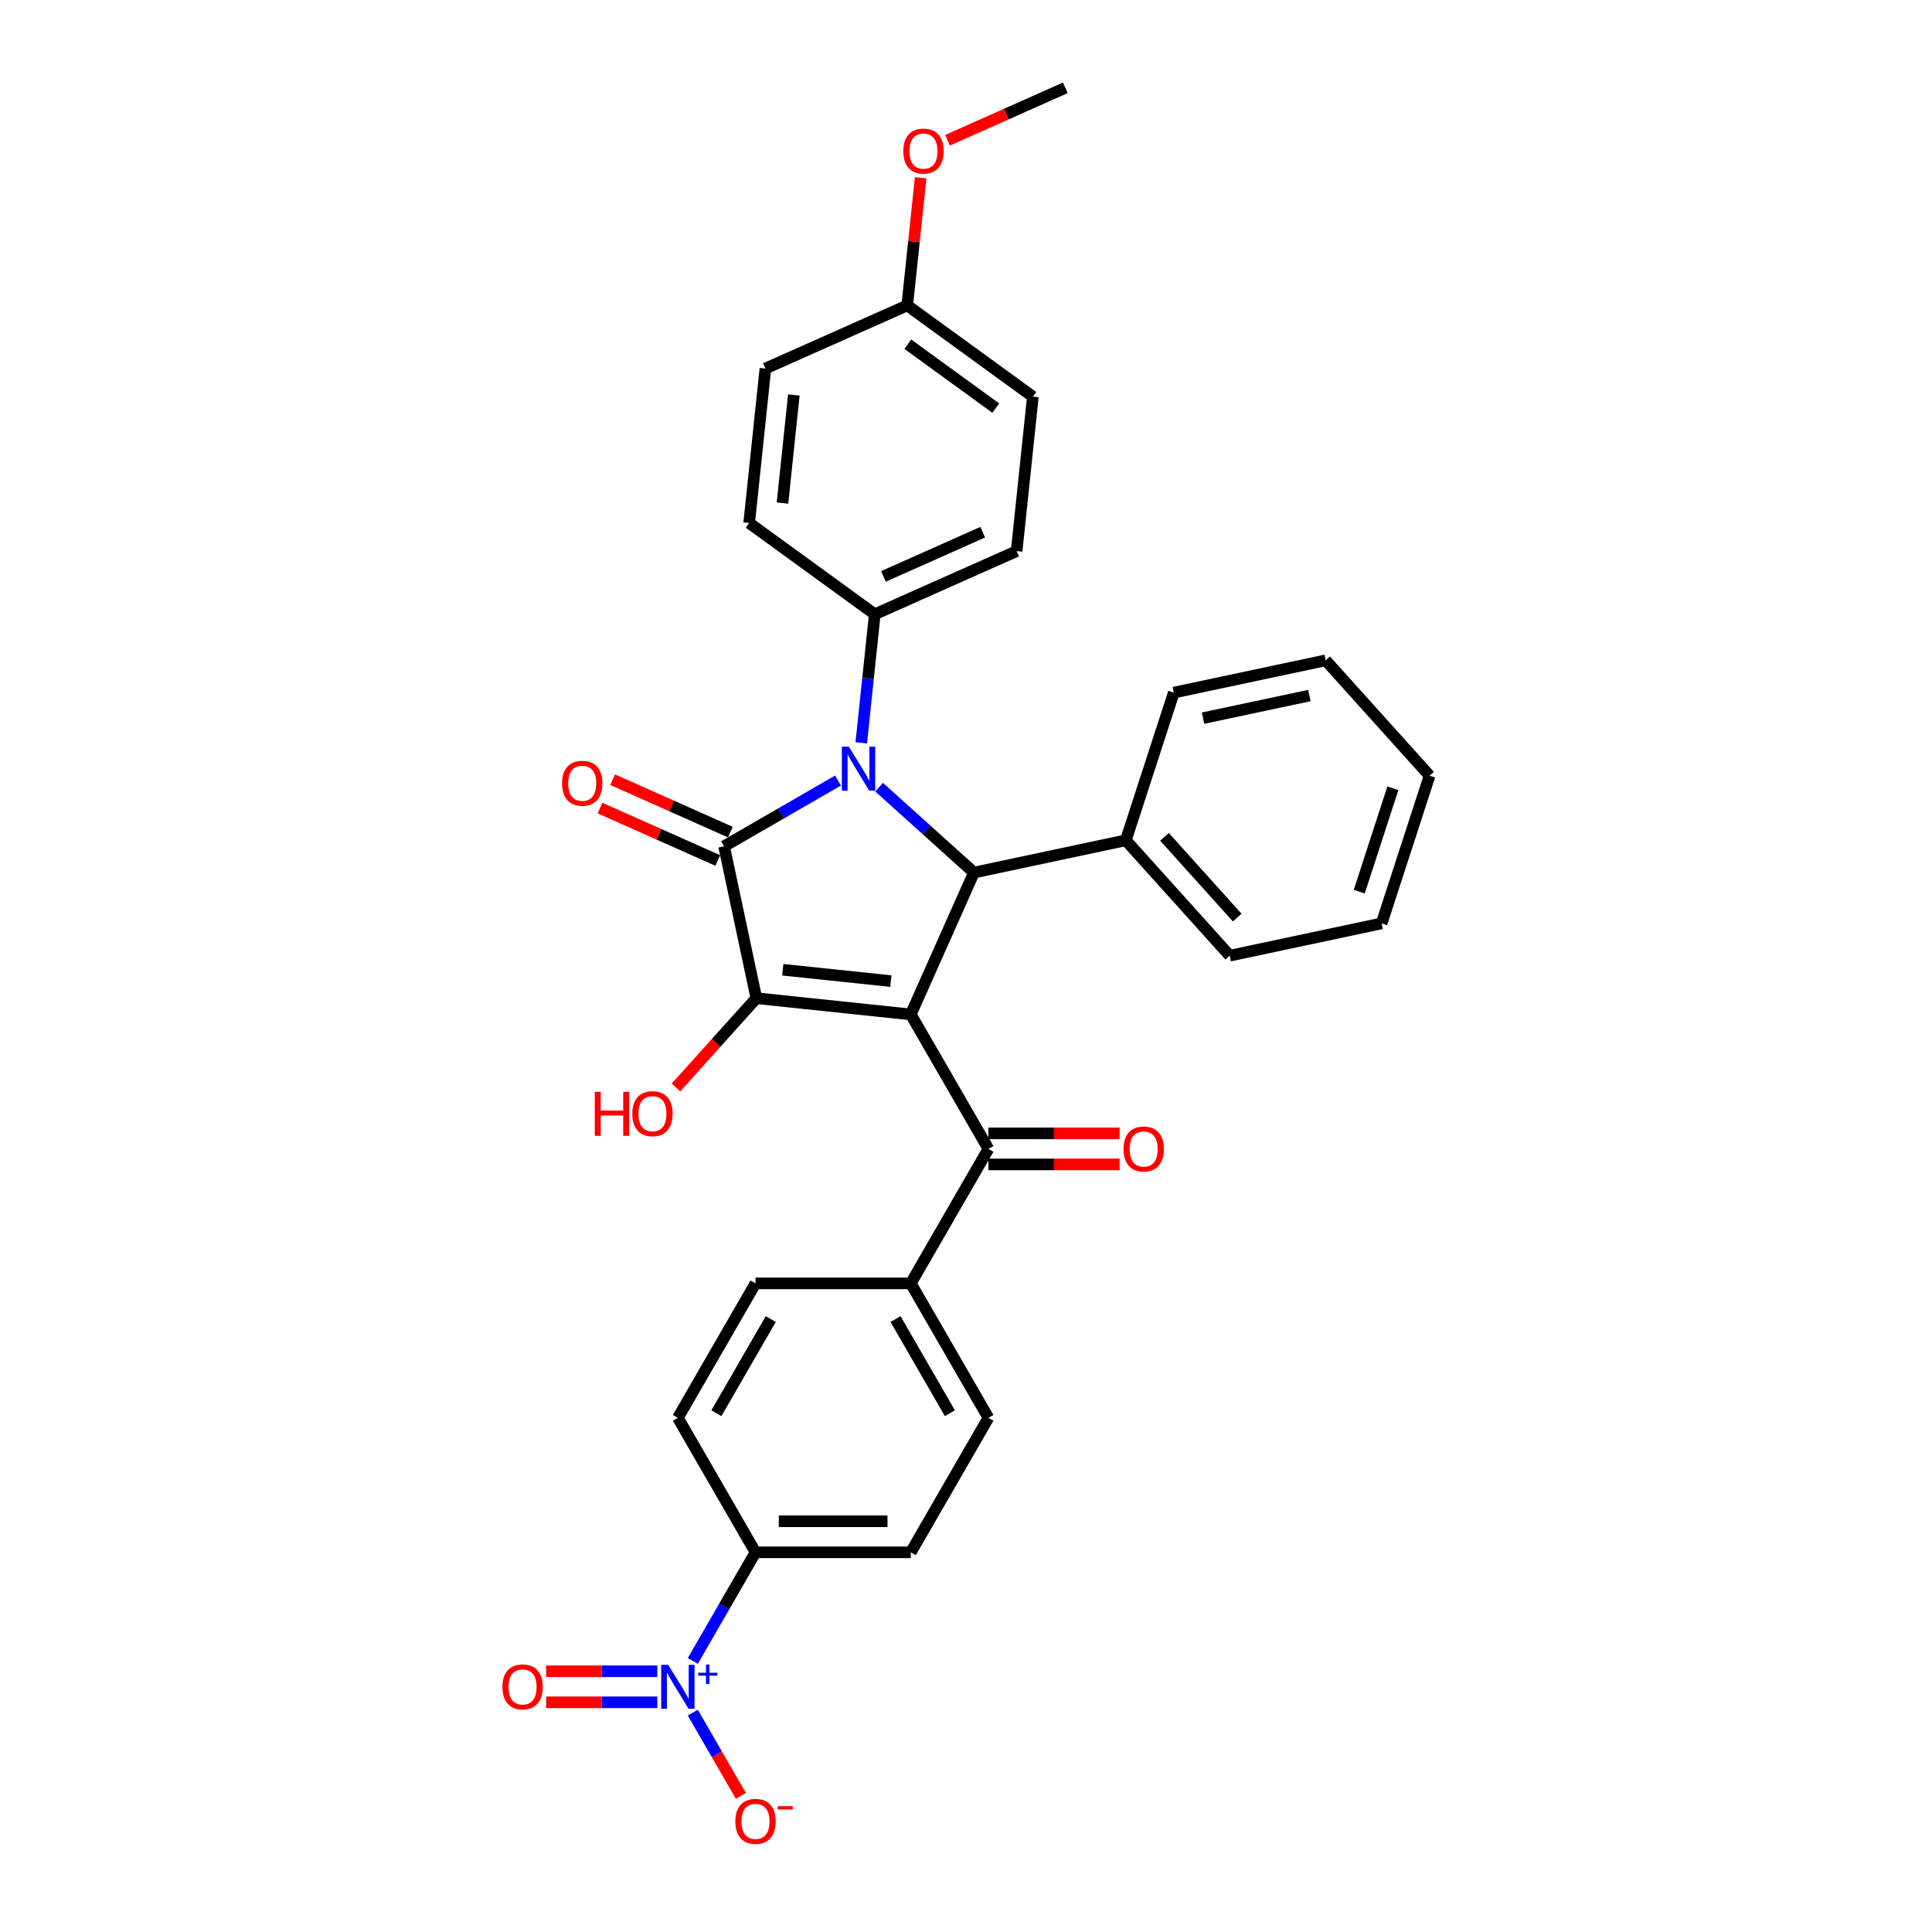 <?xml version='1.0' encoding='iso-8859-1'?>
<svg version='1.1' baseProfile='full'
              xmlns='http://www.w3.org/2000/svg'
                      xmlns:rdkit='http://www.rdkit.org/xml'
                      xmlns:xlink='http://www.w3.org/1999/xlink'
                  xml:space='preserve'
width='1000px' height='1000px' viewBox='0 0 1000 1000'>
<!-- END OF HEADER -->
<rect style='opacity:1.0;fill:#FFFFFF;stroke:none' width='1000' height='1000' x='0' y='0'> </rect>
<path class='bond-2' d='M 471.421,525.065 L 391.491,516.664' style='fill:none;fill-rule:evenodd;stroke:#000000;stroke-width:6px;stroke-linecap:butt;stroke-linejoin:miter;stroke-opacity:1' />
<path class='bond-2' d='M 461.112,507.819 L 405.161,501.939' style='fill:none;fill-rule:evenodd;stroke:#000000;stroke-width:6px;stroke-linecap:butt;stroke-linejoin:miter;stroke-opacity:1' />
<path class='bond-3' d='M 471.421,525.065 L 504.111,451.643' style='fill:none;fill-rule:evenodd;stroke:#000000;stroke-width:6px;stroke-linecap:butt;stroke-linejoin:miter;stroke-opacity:1' />
<path class='bond-5' d='M 471.421,525.065 L 511.606,594.668' style='fill:none;fill-rule:evenodd;stroke:#000000;stroke-width:6px;stroke-linecap:butt;stroke-linejoin:miter;stroke-opacity:1' />
<path class='bond-0' d='M 455.025,407.446 L 479.568,429.545' style='fill:none;fill-rule:evenodd;stroke:#0000FF;stroke-width:6px;stroke-linecap:butt;stroke-linejoin:miter;stroke-opacity:1' />
<path class='bond-0' d='M 479.568,429.545 L 504.111,451.643' style='fill:none;fill-rule:evenodd;stroke:#000000;stroke-width:6px;stroke-linecap:butt;stroke-linejoin:miter;stroke-opacity:1' />
<path class='bond-6' d='M 445.791,384.475 L 449.288,351.205' style='fill:none;fill-rule:evenodd;stroke:#0000FF;stroke-width:6px;stroke-linecap:butt;stroke-linejoin:miter;stroke-opacity:1' />
<path class='bond-6' d='M 449.288,351.205 L 452.785,317.935' style='fill:none;fill-rule:evenodd;stroke:#000000;stroke-width:6px;stroke-linecap:butt;stroke-linejoin:miter;stroke-opacity:1' />
<path class='bond-31' d='M 433.743,404.009 L 404.262,421.029' style='fill:none;fill-rule:evenodd;stroke:#0000FF;stroke-width:6px;stroke-linecap:butt;stroke-linejoin:miter;stroke-opacity:1' />
<path class='bond-31' d='M 404.262,421.029 L 374.781,438.05' style='fill:none;fill-rule:evenodd;stroke:#000000;stroke-width:6px;stroke-linecap:butt;stroke-linejoin:miter;stroke-opacity:1' />
<path class='bond-1' d='M 374.781,438.05 L 391.491,516.664' style='fill:none;fill-rule:evenodd;stroke:#000000;stroke-width:6px;stroke-linecap:butt;stroke-linejoin:miter;stroke-opacity:1' />
<path class='bond-8' d='M 378.05,430.708 L 347.568,417.136' style='fill:none;fill-rule:evenodd;stroke:#000000;stroke-width:6px;stroke-linecap:butt;stroke-linejoin:miter;stroke-opacity:1' />
<path class='bond-8' d='M 347.568,417.136 L 317.085,403.565' style='fill:none;fill-rule:evenodd;stroke:#FF0000;stroke-width:6px;stroke-linecap:butt;stroke-linejoin:miter;stroke-opacity:1' />
<path class='bond-8' d='M 371.512,445.392 L 341.03,431.821' style='fill:none;fill-rule:evenodd;stroke:#000000;stroke-width:6px;stroke-linecap:butt;stroke-linejoin:miter;stroke-opacity:1' />
<path class='bond-8' d='M 341.03,431.821 L 310.547,418.249' style='fill:none;fill-rule:evenodd;stroke:#FF0000;stroke-width:6px;stroke-linecap:butt;stroke-linejoin:miter;stroke-opacity:1' />
<path class='bond-14' d='M 391.491,516.664 L 370.688,539.769' style='fill:none;fill-rule:evenodd;stroke:#000000;stroke-width:6px;stroke-linecap:butt;stroke-linejoin:miter;stroke-opacity:1' />
<path class='bond-14' d='M 370.688,539.769 L 349.884,562.873' style='fill:none;fill-rule:evenodd;stroke:#FF0000;stroke-width:6px;stroke-linecap:butt;stroke-linejoin:miter;stroke-opacity:1' />
<path class='bond-12' d='M 504.111,451.643 L 582.725,434.933' style='fill:none;fill-rule:evenodd;stroke:#000000;stroke-width:6px;stroke-linecap:butt;stroke-linejoin:miter;stroke-opacity:1' />
<path class='bond-4' d='M 358.596,859.69 L 374.823,831.584' style='fill:none;fill-rule:evenodd;stroke:#0000FF;stroke-width:6px;stroke-linecap:butt;stroke-linejoin:miter;stroke-opacity:1' />
<path class='bond-4' d='M 374.823,831.584 L 391.051,803.477' style='fill:none;fill-rule:evenodd;stroke:#000000;stroke-width:6px;stroke-linecap:butt;stroke-linejoin:miter;stroke-opacity:1' />
<path class='bond-9' d='M 358.596,886.47 L 371.032,908.01' style='fill:none;fill-rule:evenodd;stroke:#0000FF;stroke-width:6px;stroke-linecap:butt;stroke-linejoin:miter;stroke-opacity:1' />
<path class='bond-9' d='M 371.032,908.01 L 383.469,929.551' style='fill:none;fill-rule:evenodd;stroke:#FF0000;stroke-width:6px;stroke-linecap:butt;stroke-linejoin:miter;stroke-opacity:1' />
<path class='bond-11' d='M 340.224,865.043 L 311.455,865.043' style='fill:none;fill-rule:evenodd;stroke:#0000FF;stroke-width:6px;stroke-linecap:butt;stroke-linejoin:miter;stroke-opacity:1' />
<path class='bond-11' d='M 311.455,865.043 L 282.686,865.043' style='fill:none;fill-rule:evenodd;stroke:#FF0000;stroke-width:6px;stroke-linecap:butt;stroke-linejoin:miter;stroke-opacity:1' />
<path class='bond-11' d='M 340.224,881.117 L 311.455,881.117' style='fill:none;fill-rule:evenodd;stroke:#0000FF;stroke-width:6px;stroke-linecap:butt;stroke-linejoin:miter;stroke-opacity:1' />
<path class='bond-11' d='M 311.455,881.117 L 282.686,881.117' style='fill:none;fill-rule:evenodd;stroke:#FF0000;stroke-width:6px;stroke-linecap:butt;stroke-linejoin:miter;stroke-opacity:1' />
<path class='bond-10' d='M 511.606,594.668 L 471.421,664.271' style='fill:none;fill-rule:evenodd;stroke:#000000;stroke-width:6px;stroke-linecap:butt;stroke-linejoin:miter;stroke-opacity:1' />
<path class='bond-13' d='M 511.606,602.705 L 545.563,602.705' style='fill:none;fill-rule:evenodd;stroke:#000000;stroke-width:6px;stroke-linecap:butt;stroke-linejoin:miter;stroke-opacity:1' />
<path class='bond-13' d='M 545.563,602.705 L 579.519,602.705' style='fill:none;fill-rule:evenodd;stroke:#FF0000;stroke-width:6px;stroke-linecap:butt;stroke-linejoin:miter;stroke-opacity:1' />
<path class='bond-13' d='M 511.606,586.631 L 545.563,586.631' style='fill:none;fill-rule:evenodd;stroke:#000000;stroke-width:6px;stroke-linecap:butt;stroke-linejoin:miter;stroke-opacity:1' />
<path class='bond-13' d='M 545.563,586.631 L 579.519,586.631' style='fill:none;fill-rule:evenodd;stroke:#FF0000;stroke-width:6px;stroke-linecap:butt;stroke-linejoin:miter;stroke-opacity:1' />
<path class='bond-19' d='M 452.785,317.935 L 526.207,285.245' style='fill:none;fill-rule:evenodd;stroke:#000000;stroke-width:6px;stroke-linecap:butt;stroke-linejoin:miter;stroke-opacity:1' />
<path class='bond-19' d='M 457.26,298.347 L 508.656,275.464' style='fill:none;fill-rule:evenodd;stroke:#000000;stroke-width:6px;stroke-linecap:butt;stroke-linejoin:miter;stroke-opacity:1' />
<path class='bond-20' d='M 452.785,317.935 L 387.764,270.694' style='fill:none;fill-rule:evenodd;stroke:#000000;stroke-width:6px;stroke-linecap:butt;stroke-linejoin:miter;stroke-opacity:1' />
<path class='bond-7' d='M 391.051,803.477 L 471.421,803.477' style='fill:none;fill-rule:evenodd;stroke:#000000;stroke-width:6px;stroke-linecap:butt;stroke-linejoin:miter;stroke-opacity:1' />
<path class='bond-7' d='M 403.106,787.403 L 459.366,787.403' style='fill:none;fill-rule:evenodd;stroke:#000000;stroke-width:6px;stroke-linecap:butt;stroke-linejoin:miter;stroke-opacity:1' />
<path class='bond-32' d='M 391.051,803.477 L 350.865,733.874' style='fill:none;fill-rule:evenodd;stroke:#000000;stroke-width:6px;stroke-linecap:butt;stroke-linejoin:miter;stroke-opacity:1' />
<path class='bond-17' d='M 471.421,664.271 L 391.051,664.271' style='fill:none;fill-rule:evenodd;stroke:#000000;stroke-width:6px;stroke-linecap:butt;stroke-linejoin:miter;stroke-opacity:1' />
<path class='bond-18' d='M 471.421,664.271 L 511.606,733.874' style='fill:none;fill-rule:evenodd;stroke:#000000;stroke-width:6px;stroke-linecap:butt;stroke-linejoin:miter;stroke-opacity:1' />
<path class='bond-18' d='M 463.528,682.749 L 491.658,731.471' style='fill:none;fill-rule:evenodd;stroke:#000000;stroke-width:6px;stroke-linecap:butt;stroke-linejoin:miter;stroke-opacity:1' />
<path class='bond-25' d='M 582.725,434.933 L 636.503,494.66' style='fill:none;fill-rule:evenodd;stroke:#000000;stroke-width:6px;stroke-linecap:butt;stroke-linejoin:miter;stroke-opacity:1' />
<path class='bond-25' d='M 602.737,433.137 L 640.382,474.946' style='fill:none;fill-rule:evenodd;stroke:#000000;stroke-width:6px;stroke-linecap:butt;stroke-linejoin:miter;stroke-opacity:1' />
<path class='bond-26' d='M 582.725,434.933 L 607.561,358.497' style='fill:none;fill-rule:evenodd;stroke:#000000;stroke-width:6px;stroke-linecap:butt;stroke-linejoin:miter;stroke-opacity:1' />
<path class='bond-15' d='M 471.421,803.477 L 511.606,733.874' style='fill:none;fill-rule:evenodd;stroke:#000000;stroke-width:6px;stroke-linecap:butt;stroke-linejoin:miter;stroke-opacity:1' />
<path class='bond-16' d='M 350.865,733.874 L 391.051,664.271' style='fill:none;fill-rule:evenodd;stroke:#000000;stroke-width:6px;stroke-linecap:butt;stroke-linejoin:miter;stroke-opacity:1' />
<path class='bond-16' d='M 370.814,731.471 L 398.943,682.749' style='fill:none;fill-rule:evenodd;stroke:#000000;stroke-width:6px;stroke-linecap:butt;stroke-linejoin:miter;stroke-opacity:1' />
<path class='bond-22' d='M 526.207,285.245 L 534.608,205.315' style='fill:none;fill-rule:evenodd;stroke:#000000;stroke-width:6px;stroke-linecap:butt;stroke-linejoin:miter;stroke-opacity:1' />
<path class='bond-23' d='M 387.764,270.694 L 396.165,190.764' style='fill:none;fill-rule:evenodd;stroke:#000000;stroke-width:6px;stroke-linecap:butt;stroke-linejoin:miter;stroke-opacity:1' />
<path class='bond-23' d='M 405.01,260.385 L 410.891,204.434' style='fill:none;fill-rule:evenodd;stroke:#000000;stroke-width:6px;stroke-linecap:butt;stroke-linejoin:miter;stroke-opacity:1' />
<path class='bond-21' d='M 469.587,158.074 L 396.165,190.764' style='fill:none;fill-rule:evenodd;stroke:#000000;stroke-width:6px;stroke-linecap:butt;stroke-linejoin:miter;stroke-opacity:1' />
<path class='bond-24' d='M 469.587,158.074 L 473.058,125.045' style='fill:none;fill-rule:evenodd;stroke:#000000;stroke-width:6px;stroke-linecap:butt;stroke-linejoin:miter;stroke-opacity:1' />
<path class='bond-24' d='M 473.058,125.045 L 476.53,92.016' style='fill:none;fill-rule:evenodd;stroke:#FF0000;stroke-width:6px;stroke-linecap:butt;stroke-linejoin:miter;stroke-opacity:1' />
<path class='bond-34' d='M 469.587,158.074 L 534.608,205.315' style='fill:none;fill-rule:evenodd;stroke:#000000;stroke-width:6px;stroke-linecap:butt;stroke-linejoin:miter;stroke-opacity:1' />
<path class='bond-34' d='M 469.892,178.165 L 515.407,211.233' style='fill:none;fill-rule:evenodd;stroke:#000000;stroke-width:6px;stroke-linecap:butt;stroke-linejoin:miter;stroke-opacity:1' />
<path class='bond-27' d='M 490.445,72.598 L 520.928,59.026' style='fill:none;fill-rule:evenodd;stroke:#FF0000;stroke-width:6px;stroke-linecap:butt;stroke-linejoin:miter;stroke-opacity:1' />
<path class='bond-27' d='M 520.928,59.026 L 551.41,45.455' style='fill:none;fill-rule:evenodd;stroke:#000000;stroke-width:6px;stroke-linecap:butt;stroke-linejoin:miter;stroke-opacity:1' />
<path class='bond-29' d='M 636.503,494.66 L 715.117,477.95' style='fill:none;fill-rule:evenodd;stroke:#000000;stroke-width:6px;stroke-linecap:butt;stroke-linejoin:miter;stroke-opacity:1' />
<path class='bond-28' d='M 607.561,358.497 L 686.175,341.787' style='fill:none;fill-rule:evenodd;stroke:#000000;stroke-width:6px;stroke-linecap:butt;stroke-linejoin:miter;stroke-opacity:1' />
<path class='bond-28' d='M 622.695,371.713 L 677.725,360.016' style='fill:none;fill-rule:evenodd;stroke:#000000;stroke-width:6px;stroke-linecap:butt;stroke-linejoin:miter;stroke-opacity:1' />
<path class='bond-30' d='M 686.175,341.787 L 739.953,401.513' style='fill:none;fill-rule:evenodd;stroke:#000000;stroke-width:6px;stroke-linecap:butt;stroke-linejoin:miter;stroke-opacity:1' />
<path class='bond-33' d='M 715.117,477.95 L 739.953,401.513' style='fill:none;fill-rule:evenodd;stroke:#000000;stroke-width:6px;stroke-linecap:butt;stroke-linejoin:miter;stroke-opacity:1' />
<path class='bond-33' d='M 703.555,461.518 L 720.941,408.012' style='fill:none;fill-rule:evenodd;stroke:#000000;stroke-width:6px;stroke-linecap:butt;stroke-linejoin:miter;stroke-opacity:1' />
<path  class='atom-1' d='M 439.353 386.485
L 446.811 398.54
Q 447.55 399.73, 448.74 401.884
Q 449.929 404.037, 449.994 404.166
L 449.994 386.485
L 453.016 386.485
L 453.016 409.245
L 449.897 409.245
L 441.892 396.065
Q 440.96 394.522, 439.963 392.753
Q 438.999 390.985, 438.71 390.439
L 438.71 409.245
L 435.752 409.245
L 435.752 386.485
L 439.353 386.485
' fill='#0000FF'/>
<path  class='atom-5' d='M 345.834 861.699
L 353.293 873.755
Q 354.032 874.944, 355.221 877.098
Q 356.411 879.252, 356.475 879.381
L 356.475 861.699
L 359.497 861.699
L 359.497 884.46
L 356.379 884.46
L 348.374 871.28
Q 347.442 869.736, 346.445 867.968
Q 345.481 866.2, 345.191 865.654
L 345.191 884.46
L 342.234 884.46
L 342.234 861.699
L 345.834 861.699
' fill='#0000FF'/>
<path  class='atom-5' d='M 361.407 865.802
L 365.417 865.802
L 365.417 861.58
L 367.199 861.58
L 367.199 865.802
L 371.315 865.802
L 371.315 867.33
L 367.199 867.33
L 367.199 871.573
L 365.417 871.573
L 365.417 867.33
L 361.407 867.33
L 361.407 865.802
' fill='#0000FF'/>
<path  class='atom-9' d='M 290.911 405.425
Q 290.911 399.96, 293.611 396.906
Q 296.312 393.852, 301.359 393.852
Q 306.406 393.852, 309.107 396.906
Q 311.807 399.96, 311.807 405.425
Q 311.807 410.954, 309.074 414.105
Q 306.342 417.223, 301.359 417.223
Q 296.344 417.223, 293.611 414.105
Q 290.911 410.987, 290.911 405.425
M 301.359 414.651
Q 304.831 414.651, 306.695 412.337
Q 308.592 409.99, 308.592 405.425
Q 308.592 400.956, 306.695 398.706
Q 304.831 396.423, 301.359 396.423
Q 297.887 396.423, 295.99 398.674
Q 294.125 400.924, 294.125 405.425
Q 294.125 410.022, 295.99 412.337
Q 297.887 414.651, 301.359 414.651
' fill='#FF0000'/>
<path  class='atom-10' d='M 380.602 942.747
Q 380.602 937.282, 383.303 934.228
Q 386.003 931.174, 391.051 931.174
Q 396.098 931.174, 398.798 934.228
Q 401.499 937.282, 401.499 942.747
Q 401.499 948.277, 398.766 951.427
Q 396.034 954.545, 391.051 954.545
Q 386.035 954.545, 383.303 951.427
Q 380.602 948.309, 380.602 942.747
M 391.051 951.974
Q 394.523 951.974, 396.387 949.659
Q 398.284 947.312, 398.284 942.747
Q 398.284 938.278, 396.387 936.028
Q 394.523 933.746, 391.051 933.746
Q 387.579 933.746, 385.682 935.996
Q 383.817 938.246, 383.817 942.747
Q 383.817 947.344, 385.682 949.659
Q 387.579 951.974, 391.051 951.974
' fill='#FF0000'/>
<path  class='atom-10' d='M 402.56 934.889
L 410.347 934.889
L 410.347 936.586
L 402.56 936.586
L 402.56 934.889
' fill='#FF0000'/>
<path  class='atom-12' d='M 260.047 873.144
Q 260.047 867.679, 262.747 864.625
Q 265.448 861.571, 270.495 861.571
Q 275.542 861.571, 278.243 864.625
Q 280.943 867.679, 280.943 873.144
Q 280.943 878.674, 278.21 881.824
Q 275.478 884.943, 270.495 884.943
Q 265.48 884.943, 262.747 881.824
Q 260.047 878.706, 260.047 873.144
M 270.495 882.371
Q 273.967 882.371, 275.831 880.056
Q 277.728 877.709, 277.728 873.144
Q 277.728 868.676, 275.831 866.425
Q 273.967 864.143, 270.495 864.143
Q 267.023 864.143, 265.126 866.393
Q 263.262 868.643, 263.262 873.144
Q 263.262 877.741, 265.126 880.056
Q 267.023 882.371, 270.495 882.371
' fill='#FF0000'/>
<path  class='atom-14' d='M 581.529 594.733
Q 581.529 589.267, 584.229 586.213
Q 586.93 583.159, 591.977 583.159
Q 597.024 583.159, 599.725 586.213
Q 602.425 589.267, 602.425 594.733
Q 602.425 600.262, 599.692 603.413
Q 596.96 606.531, 591.977 606.531
Q 586.962 606.531, 584.229 603.413
Q 581.529 600.294, 581.529 594.733
M 591.977 603.959
Q 595.449 603.959, 597.313 601.645
Q 599.21 599.298, 599.21 594.733
Q 599.21 590.264, 597.313 588.014
Q 595.449 585.731, 591.977 585.731
Q 588.505 585.731, 586.608 587.982
Q 584.743 590.232, 584.743 594.733
Q 584.743 599.33, 586.608 601.645
Q 588.505 603.959, 591.977 603.959
' fill='#FF0000'/>
<path  class='atom-15' d='M 307.847 565.14
L 310.933 565.14
L 310.933 574.816
L 322.571 574.816
L 322.571 565.14
L 325.657 565.14
L 325.657 587.9
L 322.571 587.9
L 322.571 577.388
L 310.933 577.388
L 310.933 587.9
L 307.847 587.9
L 307.847 565.14
' fill='#FF0000'/>
<path  class='atom-15' d='M 327.264 576.456
Q 327.264 570.99, 329.965 567.936
Q 332.665 564.882, 337.713 564.882
Q 342.76 564.882, 345.46 567.936
Q 348.161 570.99, 348.161 576.456
Q 348.161 581.985, 345.428 585.136
Q 342.695 588.254, 337.713 588.254
Q 332.697 588.254, 329.965 585.136
Q 327.264 582.017, 327.264 576.456
M 337.713 585.682
Q 341.185 585.682, 343.049 583.368
Q 344.946 581.021, 344.946 576.456
Q 344.946 571.987, 343.049 569.737
Q 341.185 567.454, 337.713 567.454
Q 334.241 567.454, 332.344 569.705
Q 330.479 571.955, 330.479 576.456
Q 330.479 581.053, 332.344 583.368
Q 334.241 585.682, 337.713 585.682
' fill='#FF0000'/>
<path  class='atom-25' d='M 467.54 78.209
Q 467.54 72.743, 470.24 69.689
Q 472.941 66.635, 477.988 66.635
Q 483.035 66.635, 485.736 69.689
Q 488.436 72.743, 488.436 78.209
Q 488.436 83.738, 485.703 86.888
Q 482.971 90.007, 477.988 90.007
Q 472.973 90.007, 470.24 86.888
Q 467.54 83.77, 467.54 78.209
M 477.988 87.435
Q 481.46 87.435, 483.324 85.12
Q 485.221 82.773, 485.221 78.209
Q 485.221 73.74, 483.324 71.49
Q 481.46 69.207, 477.988 69.207
Q 474.516 69.207, 472.619 71.457
Q 470.754 73.708, 470.754 78.209
Q 470.754 82.806, 472.619 85.12
Q 474.516 87.435, 477.988 87.435
' fill='#FF0000'/>
</svg>
